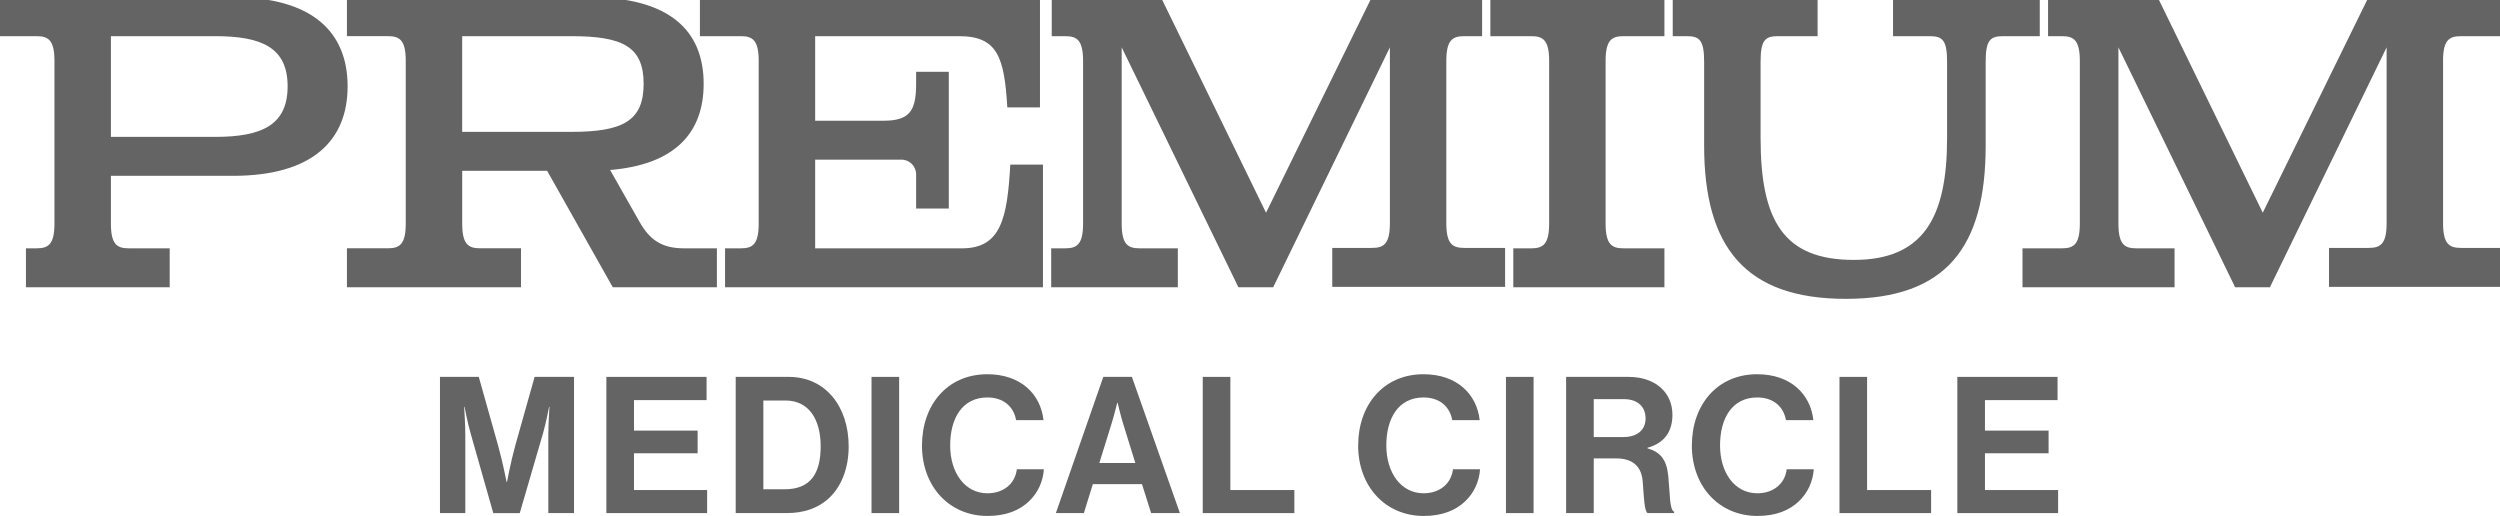 <?xml version="1.0" encoding="UTF-8"?>
<!-- Generated by Pixelmator Pro 3.7 -->
<svg width="848" height="175" viewBox="0 0 848 175" xmlns="http://www.w3.org/2000/svg">
    <path id="Path" fill="#646464" stroke="none" d="M 828.68 20.7 C 828.68 13.67 830.69 12.27 834.72 12.27 L 848.62 12.27 L 848.62 -0.94 L 803.39 -0.94 L 767.53 72.15 L 731.87 -0.94 L 694.7 -0.94 L 694.7 12.27 L 699.43 12.27 C 703.46 12.27 705.48 13.68 705.48 20.7 L 705.48 75.8 C 705.48 82.83 703.46 84.23 699.43 84.23 L 686.03 84.23 L 686.03 97.44 L 737.61 97.44 L 737.61 84.23 L 724.61 84.23 C 720.58 84.23 718.57 82.82 718.57 75.8 L 718.57 16.07 L 758.16 97.45 L 769.95 97.45 L 809.54 16.07 L 809.54 75.66 C 809.54 82.69 807.53 84.09 803.5 84.09 L 790 84.09 L 790 97.3 L 848.63 97.3 L 848.63 84.09 L 834.73 84.09 C 830.7 84.09 828.69 82.68 828.69 75.66 L 828.69 20.7 Z M 691.89 12.27 L 691.89 -0.94 L 642.12 -0.94 L 642.12 12.27 L 654.61 12.27 C 658.94 12.27 660.45 13.68 660.45 20.98 L 660.45 46.84 C 660.45 73.69 652.49 88.16 628.82 88.16 C 605.15 88.16 597.19 75.09 597.19 46.84 L 597.19 20.98 C 597.19 13.67 598.7 12.27 603.03 12.27 L 616.53 12.27 L 616.53 -0.94 L 567.39 -0.94 L 567.39 12.27 L 572.2 12.27 C 576.53 12.27 578.04 13.68 578.04 20.98 L 578.04 49.37 C 578.04 83.66 591.84 101.37 626.09 101.37 C 660.34 101.37 673.54 83.66 673.54 49.37 L 673.54 20.98 C 673.54 13.67 675.05 12.27 679.38 12.27 L 691.87 12.27 Z M 544.62 20.7 C 544.62 13.67 546.64 12.27 550.67 12.27 L 564.57 12.27 L 564.57 -0.94 L 505.53 -0.94 L 505.53 12.27 L 519.43 12.27 C 523.46 12.27 525.47 13.68 525.47 20.7 L 525.47 75.8 C 525.47 82.83 523.45 84.23 519.43 84.23 L 513.31 84.23 L 513.31 97.44 L 564.57 97.44 L 564.57 84.23 L 550.67 84.23 C 546.64 84.23 544.62 82.82 544.62 75.8 L 544.62 20.7 Z M 490.59 20.7 C 490.59 13.67 492.61 12.27 496.63 12.27 L 502.73 12.27 L 502.73 -0.94 C 502.73 -0.94 465.3 -0.94 465.3 -0.94 L 429.44 72.15 L 393.78 -0.94 L 356.75 -0.94 L 356.75 12.27 L 361.34 12.27 C 365.37 12.27 367.38 13.68 367.38 20.7 L 367.38 75.8 C 367.38 82.83 365.36 84.23 361.34 84.23 L 356.56 84.23 L 356.56 97.44 L 399.52 97.44 L 399.52 84.23 L 386.52 84.23 C 382.49 84.23 380.48 82.82 380.48 75.8 L 380.48 16.07 L 420.07 97.45 L 431.86 97.45 L 471.45 16.07 L 471.45 75.66 C 471.45 82.69 469.43 84.09 465.4 84.09 L 451.9 84.09 L 451.9 97.3 L 510.53 97.3 L 510.53 84.09 L 496.63 84.09 C 492.6 84.09 490.59 82.68 490.59 75.66 L 490.59 20.7 Z M 276.5 40.94 L 276.5 12.27 L 325.36 12.27 C 338.46 12.27 340.67 19.58 341.68 36.44 L 352.76 36.44 L 352.76 -0.94 L 237.41 -0.94 L 237.41 12.27 L 251.31 12.27 C 255.34 12.27 257.35 13.68 257.35 20.7 L 257.35 75.8 C 257.35 82.83 255.33 84.23 251.31 84.23 L 245.94 84.23 L 245.94 97.44 L 353.77 97.44 L 353.77 55.84 L 342.69 55.84 C 341.68 74.11 339.47 84.23 326.37 84.23 L 276.5 84.23 L 276.5 54.15 L 305.77 54.15 C 308.52 54.15 310.75 56.38 310.75 59.13 L 310.75 70.73 L 321.83 70.73 L 321.83 24.36 L 310.75 24.36 L 310.75 28.3 C 310.75 37.44 308.73 40.95 299.67 40.95 L 276.5 40.95 Z M 156.77 44.74 L 156.77 12.27 L 193.74 12.27 C 211.17 12.27 218.32 15.78 218.32 28.43 C 218.32 41.08 211.17 44.73 193.74 44.73 L 156.77 44.73 Z M 243.17 84.23 L 232.03 84.23 C 224.37 84.23 220.34 81.28 216.92 75.23 L 206.95 57.66 C 229.01 55.83 238.68 45.01 238.68 28.43 C 238.68 10.16 226.89 -0.95 199.79 -0.95 L 117.68 -0.95 L 117.68 12.26 L 131.58 12.26 C 135.61 12.26 137.63 13.67 137.63 20.69 L 137.63 75.79 C 137.63 82.82 135.61 84.22 131.58 84.22 L 117.68 84.22 L 117.68 97.43 L 176.72 97.43 L 176.72 84.22 L 162.82 84.22 C 158.79 84.22 156.78 82.81 156.78 75.79 L 156.78 57.94 L 185.59 57.94 L 207.85 97.43 L 243.17 97.43 L 243.17 84.22 Z M 97.56 29.28 C 97.56 42.35 88.9 46.43 72.98 46.43 L 37.62 46.43 L 37.62 12.27 L 72.98 12.27 C 88.9 12.27 97.56 16.2 97.56 29.28 M 0 -0.94 L 0 12.27 L 12.43 12.27 C 16.46 12.27 18.47 13.68 18.47 20.7 L 18.47 75.8 C 18.47 82.83 16.46 84.23 12.43 84.23 L 8.8 84.23 L 8.8 97.44 L 57.56 97.44 L 57.56 84.23 L 43.66 84.23 C 39.63 84.23 37.62 82.82 37.62 75.8 L 37.62 59.64 L 79.02 59.64 C 106.12 59.64 117.91 47.55 117.91 29.28 C 117.91 11.01 106.13 -0.94 79.03 -0.94 L 0 -0.94 Z"/>
    <g id="Group">
        <path id="path1" fill="#646464" stroke="none" d="M 149.22 127.84 L 162.4 127.84 L 168.93 151.03 C 170.55 156.84 171.84 163.5 171.84 163.5 L 171.97 163.5 C 171.97 163.5 173.2 156.85 174.81 151.03 L 181.34 127.84 L 194.71 127.84 L 194.71 174.04 L 185.99 174.04 L 185.99 147.55 C 185.99 143.8 186.38 137.99 186.38 137.99 L 186.25 137.99 C 186.25 137.99 185.22 143.42 184.25 146.78 L 176.3 174.05 L 167.32 174.05 L 159.57 146.78 C 158.6 143.42 157.57 137.99 157.57 137.99 L 157.44 137.99 C 157.44 137.99 157.83 143.8 157.83 147.55 L 157.83 174.04 L 149.24 174.04 L 149.24 127.84 Z"/>
        <path id="path2" fill="#646464" stroke="none" d="M 205.69 127.84 L 239.67 127.84 L 239.67 135.72 L 215.05 135.72 L 215.05 146.06 L 236.63 146.06 L 236.63 153.75 L 215.05 153.75 L 215.05 166.22 L 239.86 166.22 L 239.86 174.04 L 205.68 174.04 L 205.68 127.84 Z"/>
        <path id="path3" fill="#646464" stroke="none" d="M 249.55 127.84 L 267.58 127.84 C 279.92 127.84 287.87 137.79 287.87 151.42 C 287.87 158.91 285.35 165.5 280.5 169.58 C 277.08 172.42 272.62 174.04 266.8 174.04 L 249.55 174.04 L 249.55 127.84 Z M 266.16 165.96 C 274.95 165.96 278.37 160.6 278.37 151.42 C 278.37 142.24 274.36 135.85 266.42 135.85 L 258.93 135.85 L 258.93 165.96 L 266.17 165.96 Z"/>
        <path id="path4" fill="#646464" stroke="none" d="M 295.62 127.84 L 304.99 127.84 L 304.99 174.04 L 295.62 174.04 L 295.62 127.84 Z"/>
        <path id="path5" fill="#646464" stroke="none" d="M 312.74 151.1 C 312.74 137.4 321.27 126.94 334.9 126.94 C 346.27 126.94 352.99 133.72 353.96 142.51 L 344.66 142.51 C 343.82 137.86 340.33 134.82 334.9 134.82 C 326.37 134.82 322.3 141.93 322.3 151.1 C 322.3 160.27 327.21 167.32 334.96 167.32 C 340.45 167.32 344.33 164.02 344.91 159.18 L 354.08 159.18 C 353.82 163.25 352.08 167.19 348.98 170.1 C 345.81 173.07 341.36 175.01 334.96 175.01 C 321.97 175.01 312.73 165 312.73 151.1 Z"/>
        <path id="path6" fill="#646464" stroke="none" d="M 374.25 127.84 L 383.94 127.84 L 400.22 174.04 L 390.46 174.04 L 387.36 164.22 L 370.69 164.22 L 367.65 174.04 L 358.15 174.04 L 374.24 127.84 Z M 372.89 157.04 L 385.1 157.04 L 380.97 143.73 C 380.19 141.27 379.1 136.62 379.1 136.62 L 378.97 136.62 C 378.97 136.62 377.81 141.27 377.03 143.73 L 372.9 157.04 Z"/>
        <path id="path7" fill="#646464" stroke="none" d="M 407.97 127.84 L 417.34 127.84 L 417.34 166.22 L 439.05 166.22 L 439.05 174.04 L 407.97 174.04 L 407.97 127.84 Z"/>
        <path id="path8" fill="#646464" stroke="none" d="M 460.69 151.1 C 460.69 137.4 469.22 126.94 482.85 126.94 C 494.22 126.94 500.94 133.72 501.91 142.51 L 492.6 142.51 C 491.76 137.86 488.27 134.82 482.84 134.82 C 474.31 134.82 470.24 141.93 470.24 151.1 C 470.24 160.27 475.15 167.32 482.9 167.32 C 488.39 167.32 492.27 164.02 492.85 159.18 L 502.03 159.18 C 501.77 163.25 500.03 167.19 496.93 170.1 C 493.76 173.07 489.3 175.01 482.91 175.01 C 469.92 175.01 460.68 165 460.68 151.1 Z"/>
        <path id="path9" fill="#646464" stroke="none" d="M 510.82 127.84 L 520.19 127.84 L 520.19 174.04 L 510.82 174.04 L 510.82 127.84 Z"/>
        <path id="path10" fill="#646464" stroke="none" d="M 531.24 127.84 L 552.43 127.84 C 561.35 127.84 567.29 133.01 567.29 140.7 C 567.29 146.13 564.77 150.26 558.83 151.88 L 558.83 152.07 C 563.09 153.3 565.29 155.75 565.87 161.37 C 566.52 167.9 566.26 172.87 567.87 173.58 L 567.87 174.03 L 558.89 174.03 C 557.73 173.51 557.6 168.34 557.21 163.37 C 556.82 158.33 553.98 155.49 548.16 155.49 L 540.6 155.49 L 540.6 174.03 L 531.23 174.03 L 531.23 127.83 Z M 540.61 148.25 L 550.56 148.25 C 555.66 148.25 558.18 145.6 558.18 141.92 C 558.18 138.24 555.79 135.39 550.81 135.39 L 540.6 135.39 L 540.6 148.25 Z"/>
        <path id="path11" fill="#646464" stroke="none" d="M 573.88 151.1 C 573.88 137.4 582.41 126.94 596.04 126.94 C 607.41 126.94 614.13 133.72 615.1 142.51 L 605.8 142.51 C 604.96 137.86 601.47 134.82 596.04 134.82 C 587.51 134.82 583.44 141.93 583.44 151.1 C 583.44 160.27 588.35 167.32 596.1 167.32 C 601.59 167.32 605.47 164.02 606.05 159.18 L 615.22 159.18 C 614.96 163.25 613.22 167.19 610.12 170.1 C 606.95 173.07 602.5 175.01 596.1 175.01 C 583.11 175.01 573.87 165 573.87 151.1 Z"/>
        <path id="path12" fill="#646464" stroke="none" d="M 623.95 127.84 L 633.32 127.84 L 633.32 166.22 L 655.03 166.22 L 655.03 174.04 L 623.95 174.04 L 623.95 127.84 Z"/>
        <path id="path13" fill="#646464" stroke="none" d="M 663.94 127.84 L 697.92 127.84 L 697.92 135.72 L 673.3 135.72 L 673.3 146.06 L 694.88 146.06 L 694.88 153.75 L 673.3 153.75 L 673.3 166.22 L 698.11 166.22 L 698.11 174.04 L 663.93 174.04 L 663.93 127.84 Z"/>
    </g>
</svg>

